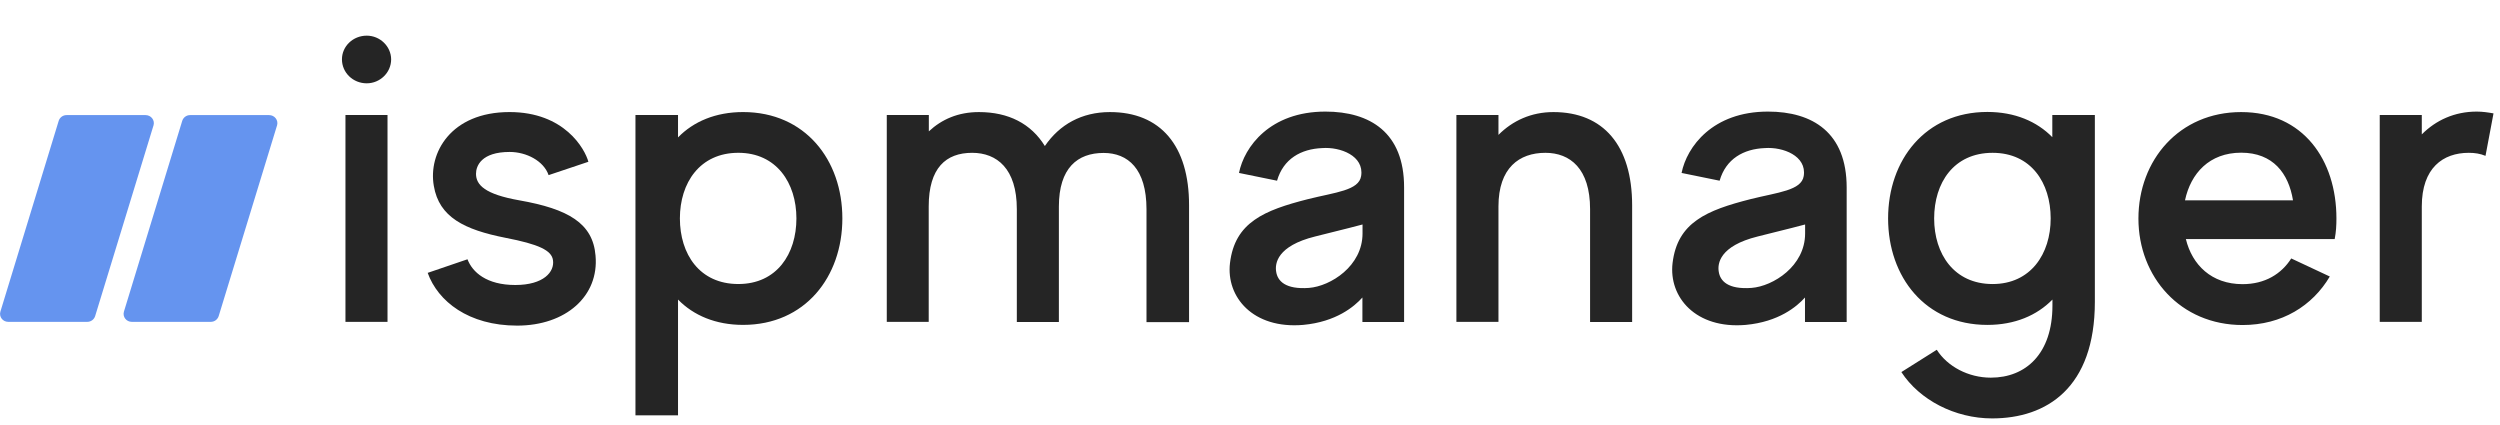 <svg width="159" height="27" viewBox="0 0 159 27" fill="none" xmlns="http://www.w3.org/2000/svg">
<g clip-path="url(#clip0_440_2748)">
<path d="M21.971 20.47H24.646V7.312H21.971V20.47ZM23.324 2.268C22.449 2.268 21.748 2.946 21.748 3.772C21.748 4.62 22.449 5.299 23.324 5.299C24.168 5.299 24.877 4.62 24.877 3.772C24.869 2.946 24.168 2.268 23.324 2.268ZM33.036 12.742C30.839 12.356 30.274 11.762 30.274 11.053C30.274 10.559 30.608 9.664 32.415 9.664C33.482 9.664 34.58 10.235 34.891 11.138L37.422 10.289C37.199 9.472 35.902 7.127 32.407 7.127C28.658 7.127 27.225 9.749 27.591 11.824C27.925 13.814 29.533 14.608 32.152 15.125C34.262 15.534 35.082 15.92 35.169 16.544C35.281 17.285 34.58 18.126 32.773 18.126C30.942 18.126 30.043 17.308 29.732 16.49L27.201 17.354C27.846 19.159 29.796 20.709 32.893 20.709C35.989 20.709 38.107 18.828 37.876 16.259C37.709 14.192 36.133 13.29 33.036 12.742ZM47.261 7.127C45.518 7.127 44.109 7.728 43.122 8.739V7.312H40.415V26.417H43.122V19.051C44.109 20.062 45.518 20.663 47.261 20.663C51.202 20.663 53.574 17.609 53.574 13.891C53.574 10.174 51.21 7.127 47.261 7.127ZM46.959 18.064C44.483 18.064 43.241 16.151 43.241 13.891C43.241 11.631 44.507 9.718 46.959 9.718C49.379 9.718 50.652 11.631 50.652 13.891C50.652 16.151 49.403 18.064 46.959 18.064Z" fill="#252525"/>
<path d="M70.593 7.128C68.794 7.128 67.385 7.922 66.453 9.287C65.578 7.868 64.145 7.128 62.258 7.128C60.937 7.128 59.894 7.59 59.074 8.354V7.313H56.399V20.471H59.066V13.128C59.066 10.675 60.165 9.719 61.828 9.719C63.405 9.719 64.67 10.729 64.67 13.298V20.479H67.345V13.136C67.345 10.683 68.531 9.727 70.187 9.727C71.739 9.727 72.917 10.737 72.917 13.306V20.486H75.624V13.067C75.632 9.256 73.801 7.128 70.593 7.128ZM84.293 7.097C80.774 7.097 79.134 9.333 78.8 10.999L81.22 11.493C81.618 10.105 82.74 9.472 84.094 9.418C85.248 9.333 86.768 9.912 86.569 11.192C86.426 12.118 84.938 12.226 83.186 12.665C80.4 13.375 78.537 14.139 78.227 16.73C77.972 18.89 79.692 20.934 82.876 20.664C84.985 20.471 86.14 19.491 86.649 18.921V20.479H89.3V11.925C89.308 8.431 87.135 7.097 84.293 7.097ZM86.657 14.848C86.657 16.923 84.627 18.203 83.25 18.311C81.753 18.419 81.252 17.872 81.164 17.278C81.077 16.761 81.22 15.643 83.64 15.041C85.439 14.601 86.657 14.277 86.657 14.277V14.848ZM98.797 7.128C97.388 7.128 96.202 7.675 95.302 8.578V7.313H92.627V20.471H95.302V13.128C95.302 10.675 96.624 9.719 98.287 9.719C99.863 9.719 101.129 10.729 101.129 13.298V20.479H103.804V13.059C103.804 9.256 101.973 7.128 98.797 7.128ZM112.441 7.097C108.922 7.097 107.282 9.333 106.948 10.999L109.368 11.493C109.766 10.105 110.889 9.472 112.242 9.418C113.396 9.333 114.917 9.912 114.718 11.192C114.574 12.118 113.086 12.226 111.334 12.665C108.548 13.375 106.685 14.139 106.375 16.73C106.12 18.89 107.84 20.934 111.024 20.664C113.133 20.471 114.288 19.491 114.797 18.921V20.479H117.448V11.925C117.448 8.431 115.283 7.097 112.441 7.097ZM114.805 14.848C114.805 16.923 112.775 18.203 111.398 18.311C109.901 18.419 109.4 17.872 109.312 17.278C109.225 16.761 109.368 15.643 111.788 15.041C113.587 14.601 114.805 14.277 114.805 14.277V14.848ZM130.535 8.732C129.548 7.721 128.139 7.12 126.395 7.12C122.455 7.12 120.083 10.174 120.083 13.892C120.083 17.61 122.447 20.664 126.395 20.664C128.139 20.664 129.548 20.062 130.535 19.052V19.438C130.535 22.492 128.847 24.019 126.618 24.019C125.185 24.019 123.856 23.309 123.179 22.245L120.927 23.664C122.081 25.438 124.334 26.611 126.698 26.611C130.161 26.611 133.233 24.675 133.233 19.191V7.313H130.527V8.732H130.535ZM126.73 18.065C124.278 18.065 123.012 16.152 123.012 13.892C123.012 11.632 124.254 9.719 126.73 9.719C129.182 9.719 130.423 11.632 130.423 13.892C130.423 16.152 129.15 18.065 126.73 18.065ZM142.539 7.128C138.599 7.128 136.004 10.182 136.004 13.9C136.004 17.617 138.678 20.672 142.627 20.672C145.134 20.672 147.077 19.445 148.175 17.586L145.723 16.437C145.102 17.417 144.06 18.072 142.627 18.072C140.653 18.072 139.419 16.846 139.021 15.203H148.486C148.573 14.763 148.597 14.332 148.597 13.892C148.597 10.182 146.488 7.128 142.539 7.128ZM138.965 12.743C139.331 11.023 140.517 9.711 142.539 9.711C144.561 9.711 145.556 11.023 145.835 12.743H138.965ZM157.521 7.097C156.112 7.097 154.926 7.644 154.026 8.547V7.313H151.351V20.471H154.026V13.128C154.026 10.675 155.379 9.719 157.011 9.719C157.409 9.719 157.744 9.773 158.078 9.912L158.587 7.212C158.253 7.151 157.887 7.097 157.521 7.097Z" fill="#252525"/>
<path d="M9.258 7.32H4.235C4.004 7.32 3.805 7.466 3.734 7.682L0.024 19.822C-0.071 20.146 0.175 20.47 0.526 20.47H5.549C5.779 20.47 5.979 20.324 6.05 20.108L9.768 7.96C9.855 7.644 9.608 7.32 9.258 7.32ZM17.115 7.32H12.092C11.861 7.32 11.662 7.466 11.591 7.682L7.881 19.822C7.786 20.146 8.032 20.47 8.383 20.47H13.406C13.636 20.47 13.835 20.324 13.907 20.108L17.625 7.96C17.712 7.644 17.465 7.32 17.115 7.32Z" fill="#6594EF"/>
</g>
<defs>
<clipPath id="clip0_440_2748">
<rect width="158.596" height="26.61" fill="white"/>
</clipPath>
</defs>
</svg>
